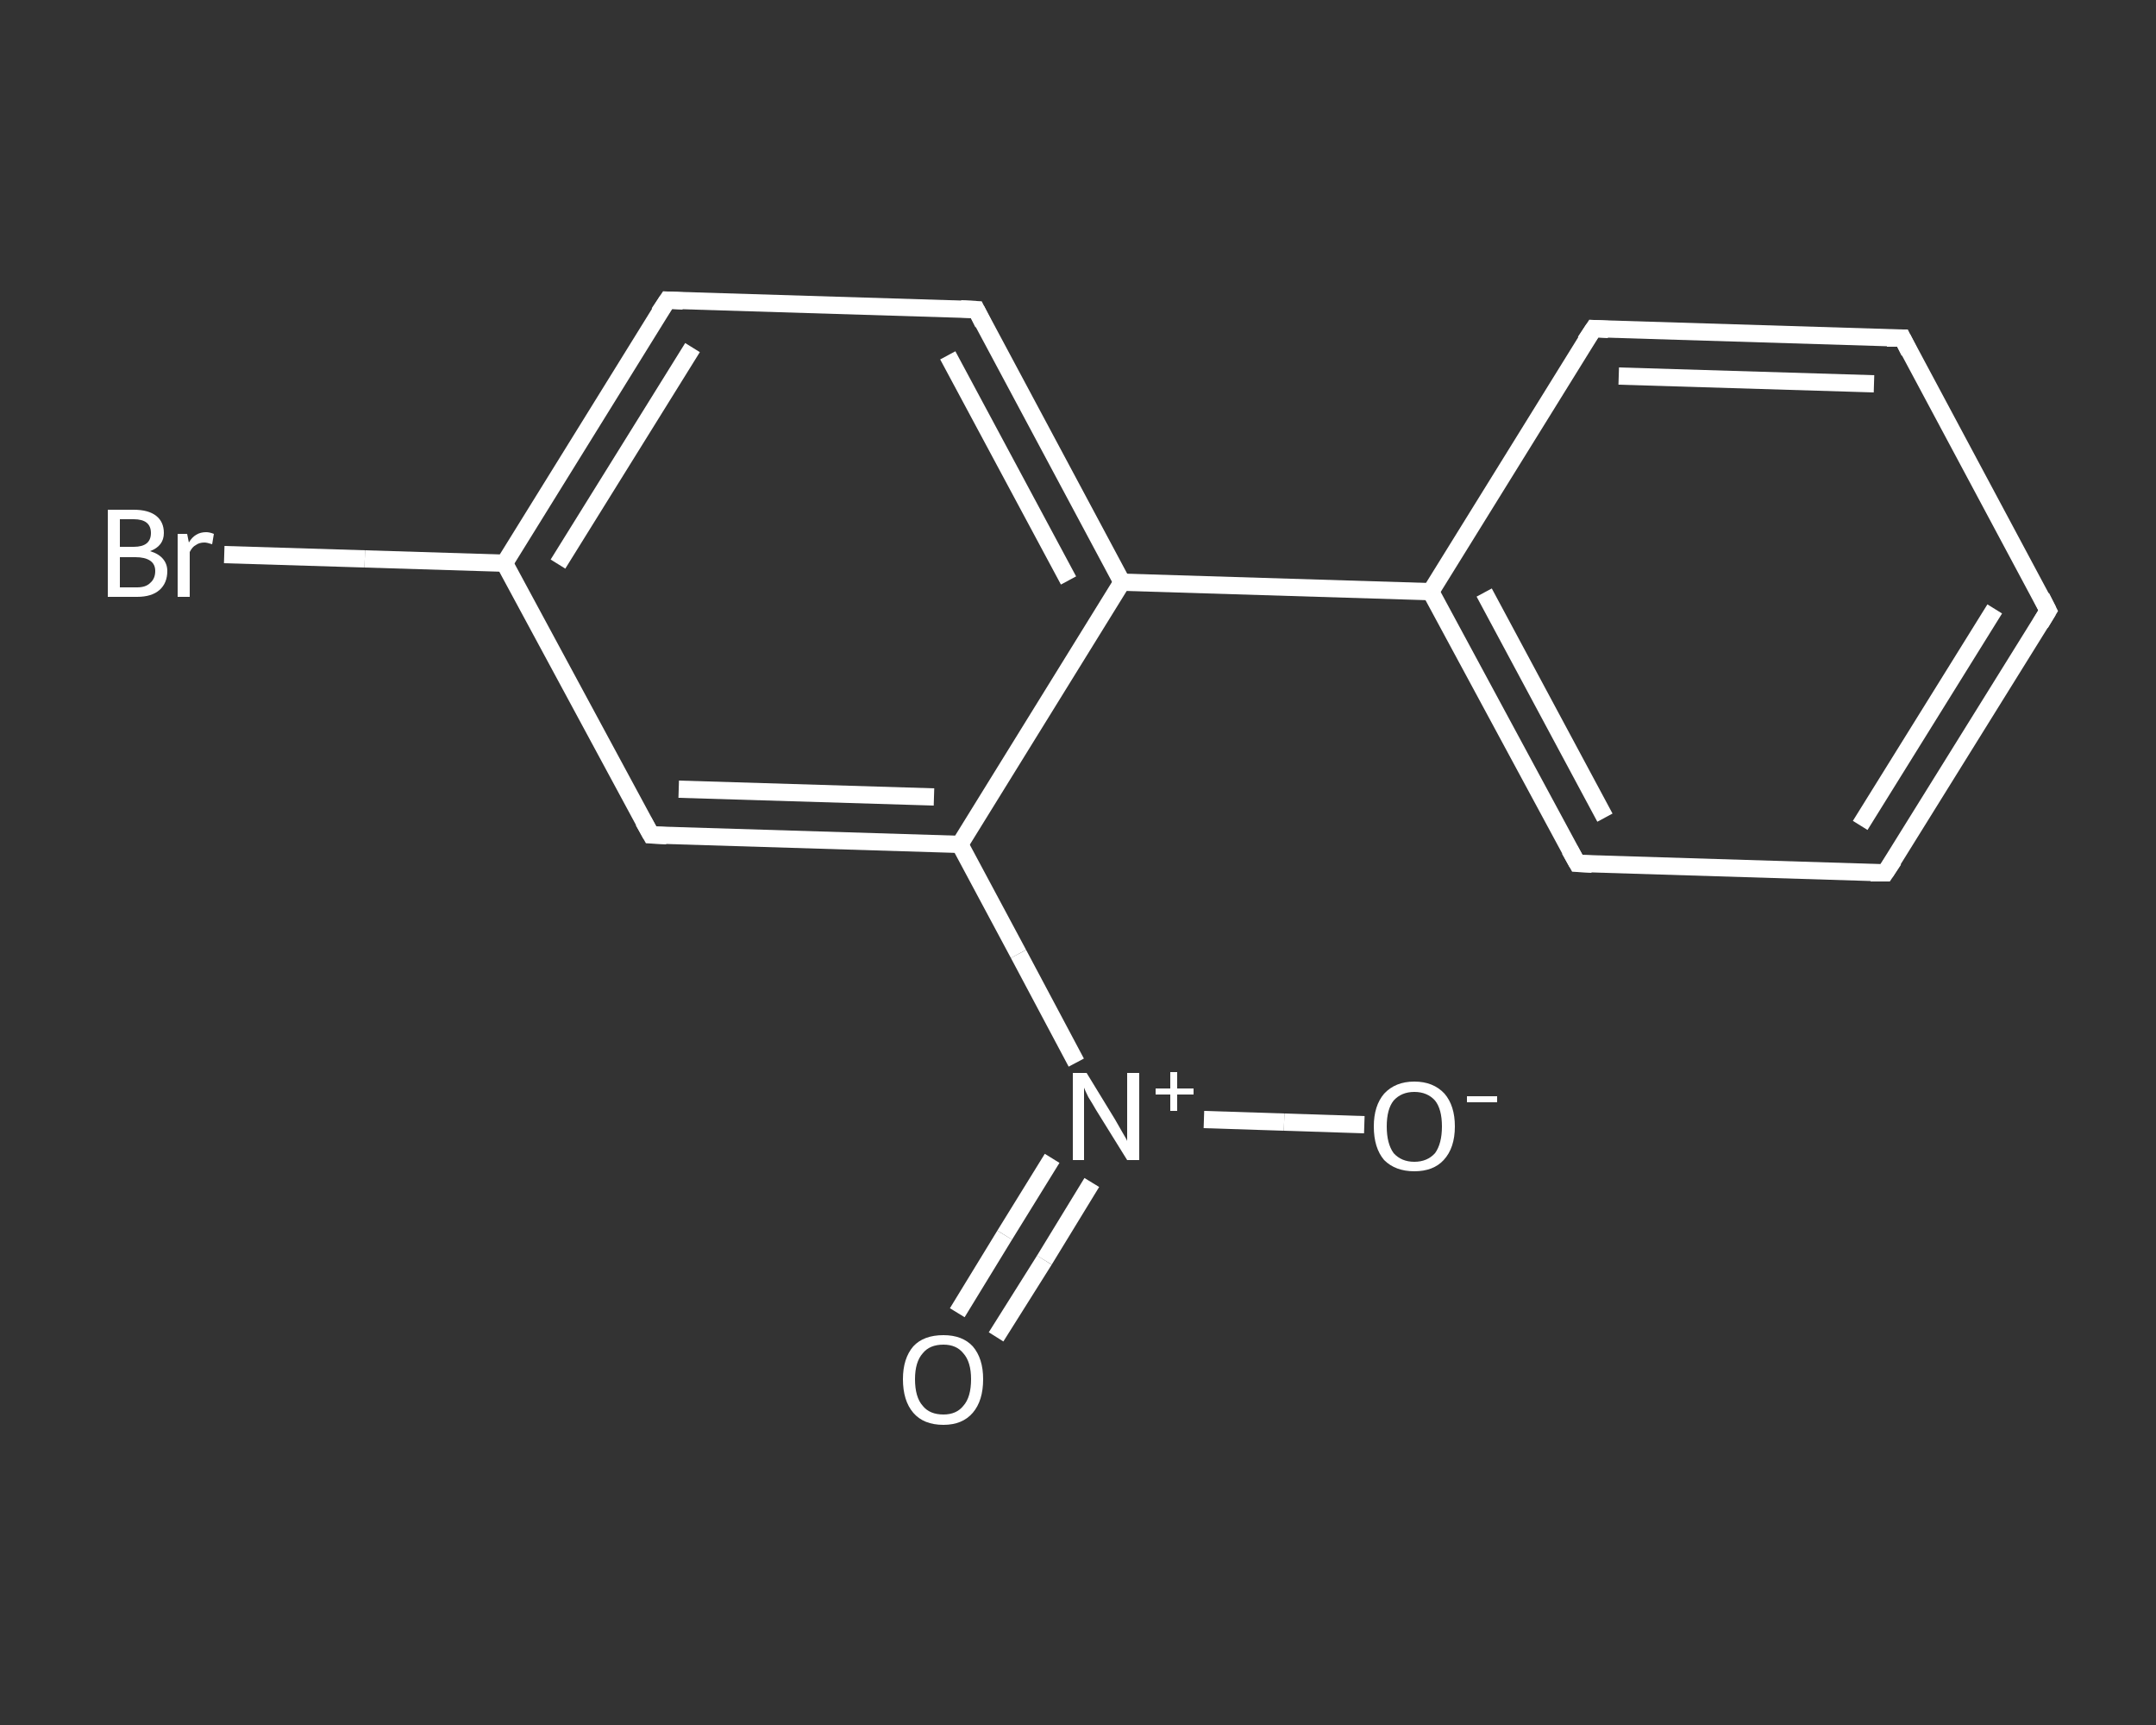 <?xml version='1.0' encoding='iso-8859-1'?>
<svg version='1.1' baseProfile='full'
              xmlns='http://www.w3.org/2000/svg'
                      xmlns:rdkit='http://www.rdkit.org/xml'
                      xmlns:xlink='http://www.w3.org/1999/xlink'
                  xml:space='preserve'
width='250px' height='200px' viewBox='0 0 250 200'>
<rect x="0" y="0" width="250" height="200" fill="#333333" stroke="none"/>
<!-- END OF HEADER -->
<rect style='opacity:1.0;fill:transparent;stroke:none' width='250.0' height='200.0' x='0.0' y='0.0'> </rect>
<path class='bond-0 atom-0 atom-1' d='M 111.0,152.2 L 116.5,143.2' style='fill:none;fill-rule:evenodd;stroke:#FFFFFF;stroke-width:2.0px;stroke-linecap:butt;stroke-linejoin:miter;stroke-opacity:1' />
<path class='bond-0 atom-0 atom-1' d='M 116.5,143.2 L 122.0,134.3' style='fill:none;fill-rule:evenodd;stroke:#FFFFFF;stroke-width:2.0px;stroke-linecap:butt;stroke-linejoin:miter;stroke-opacity:1' />
<path class='bond-0 atom-0 atom-1' d='M 115.5,155.0 L 121.1,146.1' style='fill:none;fill-rule:evenodd;stroke:#FFFFFF;stroke-width:2.0px;stroke-linecap:butt;stroke-linejoin:miter;stroke-opacity:1' />
<path class='bond-0 atom-0 atom-1' d='M 121.1,146.1 L 126.6,137.1' style='fill:none;fill-rule:evenodd;stroke:#FFFFFF;stroke-width:2.0px;stroke-linecap:butt;stroke-linejoin:miter;stroke-opacity:1' />
<path class='bond-1 atom-1 atom-2' d='M 139.6,129.8 L 148.9,130.1' style='fill:none;fill-rule:evenodd;stroke:#FFFFFF;stroke-width:2.0px;stroke-linecap:butt;stroke-linejoin:miter;stroke-opacity:1' />
<path class='bond-1 atom-1 atom-2' d='M 148.9,130.1 L 158.2,130.4' style='fill:none;fill-rule:evenodd;stroke:#FFFFFF;stroke-width:2.0px;stroke-linecap:butt;stroke-linejoin:miter;stroke-opacity:1' />
<path class='bond-2 atom-1 atom-3' d='M 124.8,123.2 L 118.1,110.6' style='fill:none;fill-rule:evenodd;stroke:#FFFFFF;stroke-width:2.0px;stroke-linecap:butt;stroke-linejoin:miter;stroke-opacity:1' />
<path class='bond-2 atom-1 atom-3' d='M 118.1,110.6 L 111.3,97.9' style='fill:none;fill-rule:evenodd;stroke:#FFFFFF;stroke-width:2.0px;stroke-linecap:butt;stroke-linejoin:miter;stroke-opacity:1' />
<path class='bond-3 atom-3 atom-4' d='M 111.3,97.9 L 75.5,96.8' style='fill:none;fill-rule:evenodd;stroke:#FFFFFF;stroke-width:2.0px;stroke-linecap:butt;stroke-linejoin:miter;stroke-opacity:1' />
<path class='bond-3 atom-3 atom-4' d='M 108.3,92.4 L 78.7,91.5' style='fill:none;fill-rule:evenodd;stroke:#FFFFFF;stroke-width:2.0px;stroke-linecap:butt;stroke-linejoin:miter;stroke-opacity:1' />
<path class='bond-4 atom-4 atom-5' d='M 75.5,96.8 L 58.5,65.3' style='fill:none;fill-rule:evenodd;stroke:#FFFFFF;stroke-width:2.0px;stroke-linecap:butt;stroke-linejoin:miter;stroke-opacity:1' />
<path class='bond-5 atom-5 atom-6' d='M 58.5,65.3 L 42.3,64.8' style='fill:none;fill-rule:evenodd;stroke:#FFFFFF;stroke-width:2.0px;stroke-linecap:butt;stroke-linejoin:miter;stroke-opacity:1' />
<path class='bond-5 atom-5 atom-6' d='M 42.3,64.8 L 26.0,64.3' style='fill:none;fill-rule:evenodd;stroke:#FFFFFF;stroke-width:2.0px;stroke-linecap:butt;stroke-linejoin:miter;stroke-opacity:1' />
<path class='bond-6 atom-5 atom-7' d='M 58.5,65.3 L 77.4,34.8' style='fill:none;fill-rule:evenodd;stroke:#FFFFFF;stroke-width:2.0px;stroke-linecap:butt;stroke-linejoin:miter;stroke-opacity:1' />
<path class='bond-6 atom-5 atom-7' d='M 64.7,65.4 L 80.3,40.3' style='fill:none;fill-rule:evenodd;stroke:#FFFFFF;stroke-width:2.0px;stroke-linecap:butt;stroke-linejoin:miter;stroke-opacity:1' />
<path class='bond-7 atom-7 atom-8' d='M 77.4,34.8 L 113.2,35.9' style='fill:none;fill-rule:evenodd;stroke:#FFFFFF;stroke-width:2.0px;stroke-linecap:butt;stroke-linejoin:miter;stroke-opacity:1' />
<path class='bond-8 atom-8 atom-9' d='M 113.2,35.9 L 130.1,67.5' style='fill:none;fill-rule:evenodd;stroke:#FFFFFF;stroke-width:2.0px;stroke-linecap:butt;stroke-linejoin:miter;stroke-opacity:1' />
<path class='bond-8 atom-8 atom-9' d='M 109.9,41.2 L 123.9,67.3' style='fill:none;fill-rule:evenodd;stroke:#FFFFFF;stroke-width:2.0px;stroke-linecap:butt;stroke-linejoin:miter;stroke-opacity:1' />
<path class='bond-9 atom-9 atom-10' d='M 130.1,67.5 L 165.9,68.6' style='fill:none;fill-rule:evenodd;stroke:#FFFFFF;stroke-width:2.0px;stroke-linecap:butt;stroke-linejoin:miter;stroke-opacity:1' />
<path class='bond-10 atom-10 atom-11' d='M 165.9,68.6 L 182.9,100.1' style='fill:none;fill-rule:evenodd;stroke:#FFFFFF;stroke-width:2.0px;stroke-linecap:butt;stroke-linejoin:miter;stroke-opacity:1' />
<path class='bond-10 atom-10 atom-11' d='M 172.1,68.7 L 186.1,94.8' style='fill:none;fill-rule:evenodd;stroke:#FFFFFF;stroke-width:2.0px;stroke-linecap:butt;stroke-linejoin:miter;stroke-opacity:1' />
<path class='bond-11 atom-11 atom-12' d='M 182.9,100.1 L 218.6,101.2' style='fill:none;fill-rule:evenodd;stroke:#FFFFFF;stroke-width:2.0px;stroke-linecap:butt;stroke-linejoin:miter;stroke-opacity:1' />
<path class='bond-12 atom-12 atom-13' d='M 218.6,101.2 L 237.5,70.8' style='fill:none;fill-rule:evenodd;stroke:#FFFFFF;stroke-width:2.0px;stroke-linecap:butt;stroke-linejoin:miter;stroke-opacity:1' />
<path class='bond-12 atom-12 atom-13' d='M 215.7,95.7 L 231.3,70.6' style='fill:none;fill-rule:evenodd;stroke:#FFFFFF;stroke-width:2.0px;stroke-linecap:butt;stroke-linejoin:miter;stroke-opacity:1' />
<path class='bond-13 atom-13 atom-14' d='M 237.5,70.8 L 220.6,39.2' style='fill:none;fill-rule:evenodd;stroke:#FFFFFF;stroke-width:2.0px;stroke-linecap:butt;stroke-linejoin:miter;stroke-opacity:1' />
<path class='bond-14 atom-14 atom-15' d='M 220.6,39.2 L 184.8,38.1' style='fill:none;fill-rule:evenodd;stroke:#FFFFFF;stroke-width:2.0px;stroke-linecap:butt;stroke-linejoin:miter;stroke-opacity:1' />
<path class='bond-14 atom-14 atom-15' d='M 217.3,44.5 L 187.7,43.6' style='fill:none;fill-rule:evenodd;stroke:#FFFFFF;stroke-width:2.0px;stroke-linecap:butt;stroke-linejoin:miter;stroke-opacity:1' />
<path class='bond-15 atom-9 atom-3' d='M 130.1,67.5 L 111.3,97.9' style='fill:none;fill-rule:evenodd;stroke:#FFFFFF;stroke-width:2.0px;stroke-linecap:butt;stroke-linejoin:miter;stroke-opacity:1' />
<path class='bond-16 atom-15 atom-10' d='M 184.8,38.1 L 165.9,68.6' style='fill:none;fill-rule:evenodd;stroke:#FFFFFF;stroke-width:2.0px;stroke-linecap:butt;stroke-linejoin:miter;stroke-opacity:1' />
<path d='M 77.3,96.9 L 75.5,96.8 L 74.6,95.2' style='fill:none;stroke:#FFFFFF;stroke-width:2.0px;stroke-linecap:butt;stroke-linejoin:miter;stroke-opacity:1;' />
<path d='M 76.4,36.3 L 77.4,34.8 L 79.2,34.9' style='fill:none;stroke:#FFFFFF;stroke-width:2.0px;stroke-linecap:butt;stroke-linejoin:miter;stroke-opacity:1;' />
<path d='M 111.4,35.8 L 113.2,35.9 L 114.0,37.5' style='fill:none;stroke:#FFFFFF;stroke-width:2.0px;stroke-linecap:butt;stroke-linejoin:miter;stroke-opacity:1;' />
<path d='M 182.0,98.5 L 182.9,100.1 L 184.6,100.2' style='fill:none;stroke:#FFFFFF;stroke-width:2.0px;stroke-linecap:butt;stroke-linejoin:miter;stroke-opacity:1;' />
<path d='M 216.9,101.2 L 218.6,101.2 L 219.6,99.7' style='fill:none;stroke:#FFFFFF;stroke-width:2.0px;stroke-linecap:butt;stroke-linejoin:miter;stroke-opacity:1;' />
<path d='M 236.6,72.3 L 237.5,70.8 L 236.7,69.2' style='fill:none;stroke:#FFFFFF;stroke-width:2.0px;stroke-linecap:butt;stroke-linejoin:miter;stroke-opacity:1;' />
<path d='M 221.4,40.8 L 220.6,39.2 L 218.8,39.2' style='fill:none;stroke:#FFFFFF;stroke-width:2.0px;stroke-linecap:butt;stroke-linejoin:miter;stroke-opacity:1;' />
<path d='M 186.5,38.2 L 184.8,38.1 L 183.8,39.6' style='fill:none;stroke:#FFFFFF;stroke-width:2.0px;stroke-linecap:butt;stroke-linejoin:miter;stroke-opacity:1;' />
<path class='atom-0' d='M 104.7 159.9
Q 104.7 157.5, 105.9 156.1
Q 107.1 154.8, 109.4 154.8
Q 111.6 154.8, 112.8 156.1
Q 114.0 157.5, 114.0 159.9
Q 114.0 162.4, 112.8 163.8
Q 111.6 165.2, 109.4 165.2
Q 107.1 165.2, 105.9 163.8
Q 104.7 162.4, 104.7 159.9
M 109.4 164.0
Q 110.9 164.0, 111.7 163.0
Q 112.6 162.0, 112.6 159.9
Q 112.6 157.9, 111.7 156.9
Q 110.9 155.9, 109.4 155.9
Q 107.8 155.9, 107.0 156.9
Q 106.1 157.9, 106.1 159.9
Q 106.1 162.0, 107.0 163.0
Q 107.8 164.0, 109.4 164.0
' fill='#FFFFFF'/>
<path class='atom-1' d='M 126.0 124.4
L 129.3 129.8
Q 129.6 130.3, 130.1 131.2
Q 130.7 132.2, 130.7 132.3
L 130.7 124.4
L 132.1 124.4
L 132.1 134.5
L 130.7 134.5
L 127.1 128.7
Q 126.7 128.0, 126.2 127.2
Q 125.8 126.4, 125.7 126.1
L 125.7 134.5
L 124.4 134.5
L 124.4 124.4
L 126.0 124.4
' fill='#FFFFFF'/>
<path class='atom-1' d='M 134.0 126.2
L 135.7 126.2
L 135.7 124.3
L 136.5 124.3
L 136.5 126.2
L 138.4 126.2
L 138.4 126.9
L 136.5 126.9
L 136.5 128.8
L 135.7 128.8
L 135.7 126.9
L 134.0 126.9
L 134.0 126.2
' fill='#FFFFFF'/>
<path class='atom-2' d='M 159.3 130.6
Q 159.3 128.2, 160.5 126.8
Q 161.8 125.4, 164.0 125.4
Q 166.2 125.4, 167.5 126.8
Q 168.7 128.2, 168.7 130.6
Q 168.7 133.1, 167.4 134.5
Q 166.2 135.8, 164.0 135.8
Q 161.8 135.8, 160.5 134.5
Q 159.3 133.1, 159.3 130.6
M 164.0 134.7
Q 165.5 134.7, 166.4 133.7
Q 167.2 132.6, 167.2 130.6
Q 167.2 128.6, 166.4 127.6
Q 165.5 126.6, 164.0 126.6
Q 162.5 126.6, 161.6 127.6
Q 160.8 128.6, 160.8 130.6
Q 160.8 132.6, 161.6 133.7
Q 162.5 134.7, 164.0 134.7
' fill='#FFFFFF'/>
<path class='atom-2' d='M 170.1 127.1
L 173.6 127.1
L 173.6 127.8
L 170.1 127.8
L 170.1 127.1
' fill='#FFFFFF'/>
<path class='atom-6' d='M 17.4 63.9
Q 18.4 64.2, 18.9 64.8
Q 19.4 65.4, 19.4 66.2
Q 19.4 67.6, 18.5 68.4
Q 17.6 69.2, 15.9 69.2
L 12.5 69.2
L 12.5 59.1
L 15.5 59.1
Q 17.2 59.1, 18.1 59.8
Q 19.0 60.5, 19.0 61.8
Q 19.0 63.3, 17.4 63.9
M 13.9 60.2
L 13.9 63.4
L 15.5 63.4
Q 16.5 63.4, 17.0 63.0
Q 17.5 62.6, 17.5 61.8
Q 17.5 60.2, 15.5 60.2
L 13.9 60.2
M 15.9 68.1
Q 16.9 68.1, 17.4 67.6
Q 18.0 67.1, 18.0 66.2
Q 18.0 65.4, 17.4 65.0
Q 16.8 64.6, 15.7 64.6
L 13.9 64.6
L 13.9 68.1
L 15.9 68.1
' fill='#FFFFFF'/>
<path class='atom-6' d='M 21.7 61.9
L 21.9 62.9
Q 22.6 61.7, 23.9 61.7
Q 24.3 61.7, 24.8 61.9
L 24.6 63.1
Q 24.0 62.9, 23.7 62.9
Q 23.1 62.9, 22.7 63.2
Q 22.3 63.4, 22.0 64.0
L 22.0 69.2
L 20.6 69.2
L 20.6 61.9
L 21.7 61.9
' fill='#FFFFFF'/>
</svg>

